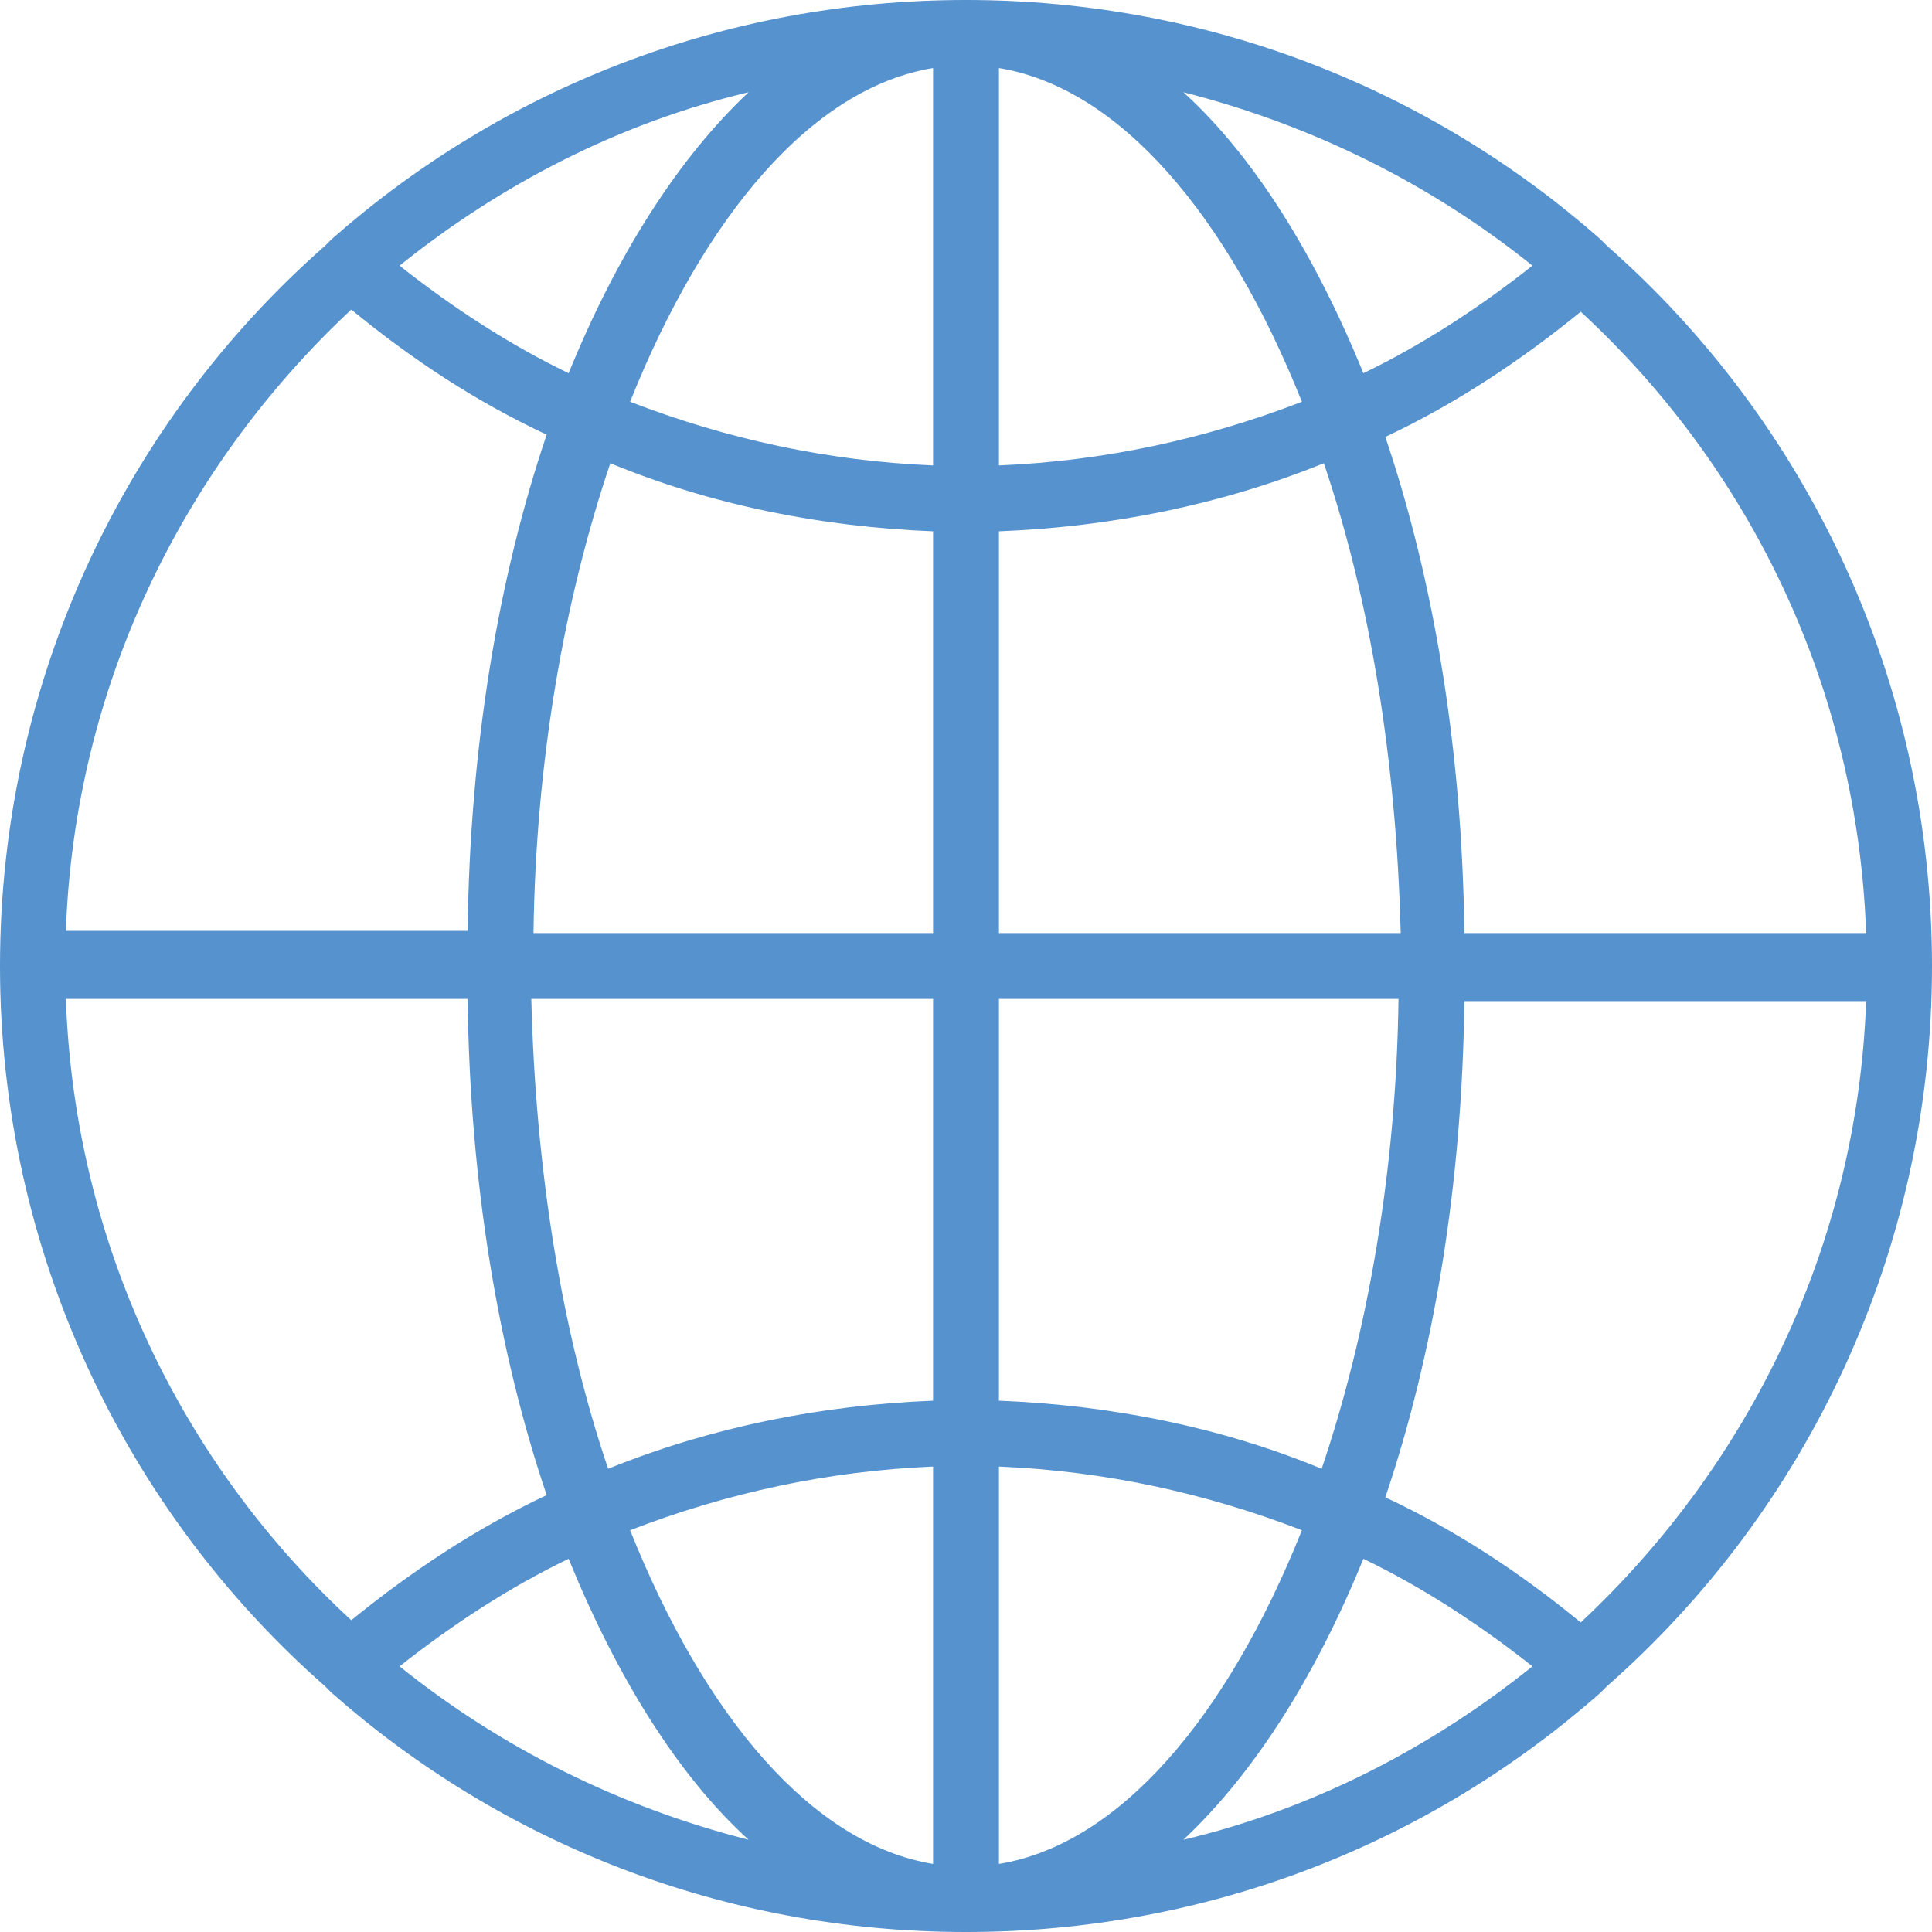 <?xml version="1.0" encoding="utf-8"?>
<!-- Generator: Adobe Illustrator 19.0.0, SVG Export Plug-In . SVG Version: 6.00 Build 0)  -->
<svg version="1.1" id="Capa_1" xmlns="http://www.w3.org/2000/svg" xmlns:xlink="http://www.w3.org/1999/xlink" x="0px" y="0px"
	 viewBox="-2443 2444 88 88" style="enable-background:new -2443 2444 88 88;" xml:space="preserve">
<style type="text/css">
	.st0{fill:#5592CE;}
</style>
<path class="st0" d="M-2428.2,2520.8C-2428.2,2520.9-2428.2,2520.9-2428.2,2520.8c0.1,0.1,0.2,0.2,0.3,0.3
	c7.7,6.8,17.8,10.9,28.9,10.9s21.2-4.1,28.9-10.9c0.1-0.1,0.2-0.2,0.3-0.3l0,0c9.1-8,14.8-19.8,14.8-32.8s-5.7-24.8-14.8-32.8l0,0
	c-0.1-0.1-0.2-0.2-0.3-0.3c-7.7-6.8-17.8-10.9-28.9-10.9s-21.2,4.1-28.9,10.9c-0.1,0.1-0.2,0.2-0.3,0.3l0,0
	c-9.1,8-14.8,19.8-14.8,32.8S-2437.3,2512.8-2428.2,2520.8z M-2421.7,2489.5c0.1,8.4,1.4,16.1,3.6,22.6c-3.2,1.5-6.2,3.5-8.9,5.7
	c-7.7-7.1-12.6-17.1-13-28.3H-2421.7z M-2414.3,2513.7c4.4-1.7,9-2.7,13.8-2.9v18.1C-2406,2528-2410.9,2522.2-2414.3,2513.7z
	 M-2397.5,2528.9v-18.1c4.8,0.2,9.4,1.2,13.8,2.9C-2387.1,2522.2-2392,2528-2397.5,2528.9z M-2397.5,2507.8v-18.3h18.2
	c-0.1,7.8-1.4,15.2-3.5,21.4C-2387.4,2509-2392.4,2508-2397.5,2507.8z M-2397.5,2486.5v-18.3c5.1-0.2,10.1-1.2,14.8-3.1
	c2.1,6.2,3.3,13.5,3.5,21.4H-2397.5z M-2397.5,2465.2v-18.1c5.5,0.9,10.4,6.7,13.8,15.2C-2388.1,2464-2392.7,2465-2397.5,2465.2z
	 M-2400.5,2447.1v18.1c-4.8-0.2-9.4-1.2-13.8-2.9C-2410.9,2453.8-2406,2448-2400.5,2447.1z M-2400.5,2468.2v18.3h-18.2
	c0.1-7.8,1.4-15.2,3.5-21.4C-2410.6,2467-2405.6,2468-2400.5,2468.2z M-2400.5,2489.5v18.3c-5.1,0.2-10.1,1.2-14.8,3.1
	c-2.1-6.2-3.3-13.5-3.5-21.4H-2400.5z M-2424.8,2519.9c2.4-1.9,5-3.6,7.7-4.9c2.2,5.4,5,9.9,8.2,12.8
	C-2414.8,2526.3-2420.2,2523.6-2424.8,2519.9z M-2380.9,2515c2.7,1.3,5.3,3,7.7,4.9c-4.6,3.7-10,6.5-15.9,7.9
	C-2385.9,2524.8-2383.1,2520.4-2380.9,2515z M-2371,2517.9c-2.8-2.3-5.7-4.2-8.9-5.7c2.2-6.5,3.5-14.2,3.6-22.6h18.3
	C-2358.4,2500.7-2363.3,2510.7-2371,2517.9z M-2358,2486.5h-18.3c-0.1-8.4-1.4-16.1-3.6-22.6c3.2-1.5,6.2-3.5,8.9-5.7
	C-2363.3,2465.3-2358.4,2475.3-2358,2486.5z M-2373.2,2456.1c-2.4,1.9-5,3.6-7.7,4.9c-2.2-5.4-5-9.9-8.2-12.8
	C-2383.2,2449.7-2377.8,2452.4-2373.2,2456.1z M-2417.1,2461c-2.7-1.3-5.3-3-7.7-4.9c4.6-3.7,10-6.5,15.9-7.9
	C-2412.1,2451.2-2414.9,2455.6-2417.1,2461z M-2427,2458.1c2.8,2.3,5.7,4.2,8.9,5.7c-2.2,6.5-3.5,14.2-3.6,22.6h-18.3
	C-2439.6,2475.3-2434.7,2465.3-2427,2458.1z"/>
</svg>

